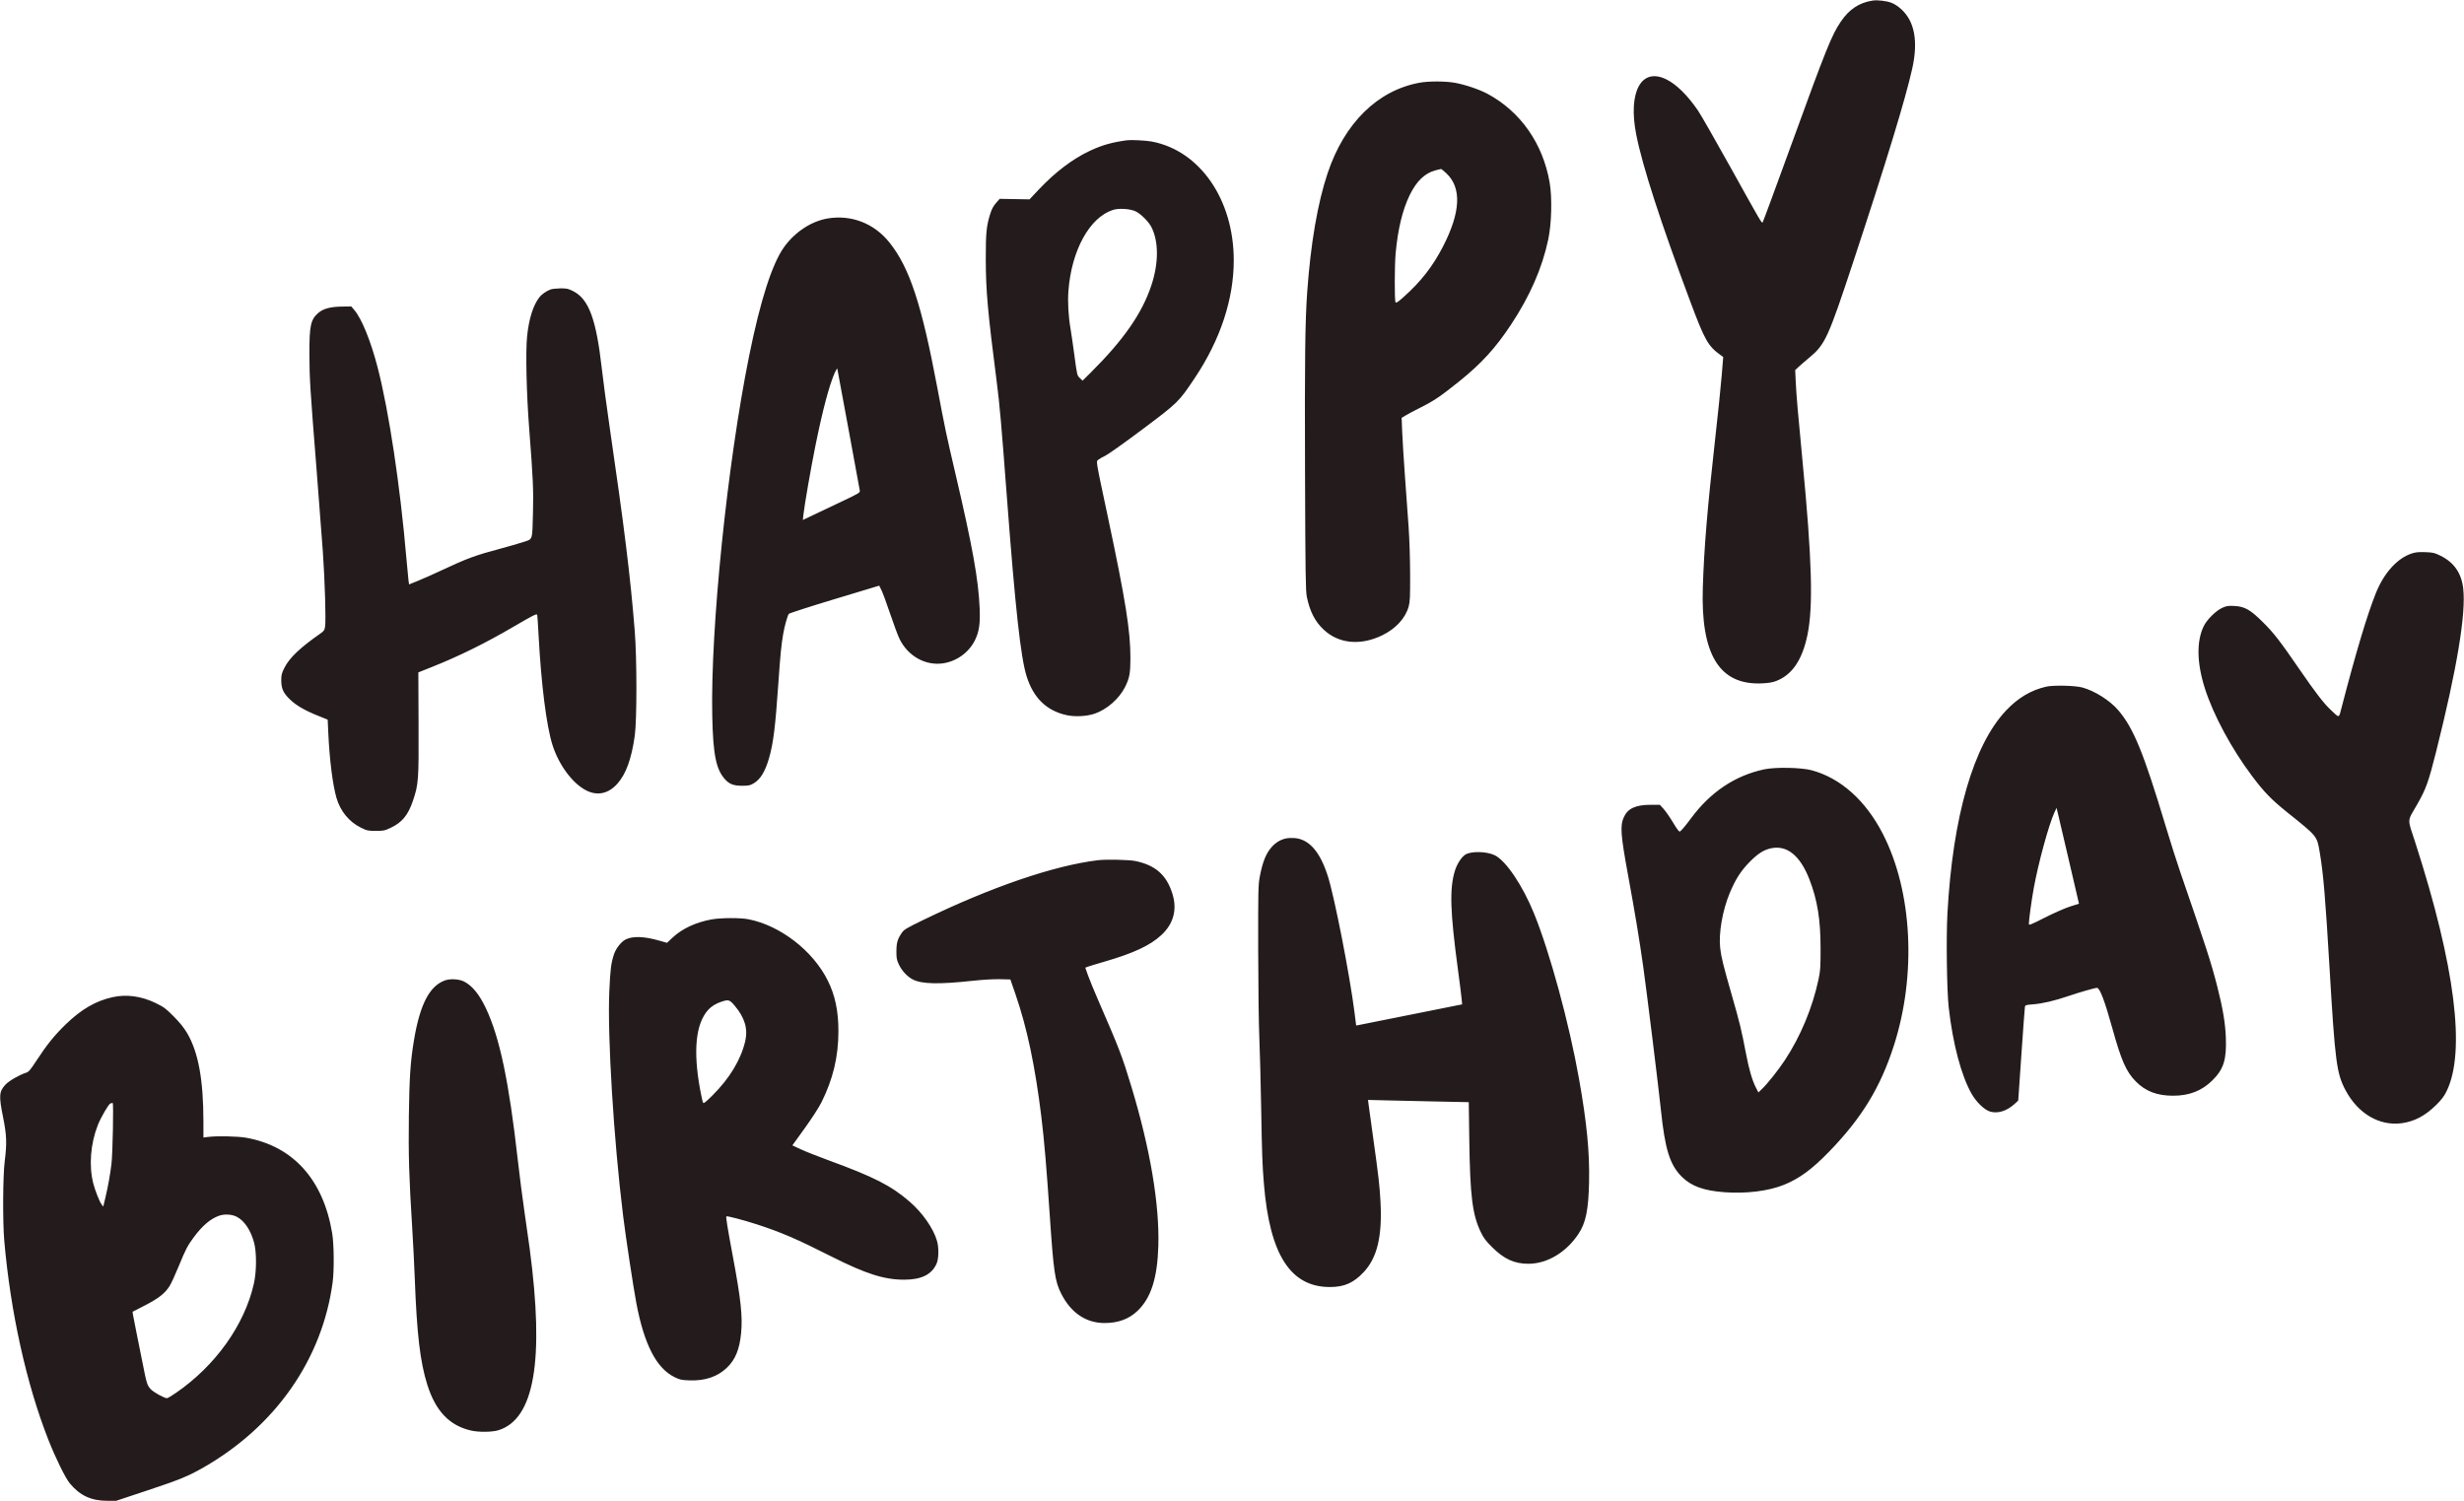 <svg id="svgContent" version="1.1" width="2786" height="1697" style="position: relative; width: 2786px; height: 1697px; margin:auto; user-select: none; cursor: default;" xmlns="http://www.w3.org/2000/svg" xmlns:xlink="http://www.w3.org/1999/xlink" viewBox="0 0 2786 1697"><g id="svgPath"><path d="M 2117.500 0.642 C 2102.165 2.959, 2090.887 10.400, 2081.336 24.500 C 2071.049 39.687, 2064.831 55.139, 2026.006 162 C 2008.322 210.675, 1993.474 250.889, 1993.012 251.365 C 1991.859 252.550, 1991.401 251.768, 1956.527 189 C 1939.567 158.475, 1923.074 129.675, 1919.875 125 C 1908.044 107.710, 1895.557 95.397, 1884.134 89.755 C 1855.772 75.748, 1840.500 103.812, 1850.083 152.323 C 1857.110 187.892, 1877.612 251.226, 1910.995 340.491 C 1927.623 384.953, 1931.213 391.305, 1945.520 401.574 L 1948.409 403.648 1946.660 425.051 C 1945.699 436.823, 1942.257 470.090, 1939.012 498.977 C 1930.460 575.112, 1926.819 619.062, 1925.343 664 C 1922.840 740.195, 1944.062 774.812, 1992 772.728 C 1999.477 772.403, 2004.118 771.650, 2008.119 770.113 C 2026.321 763.120, 2037.760 746.337, 2043.641 718 C 2050.333 685.753, 2048.821 632.807, 2038.002 520.500 C 2032.828 466.785, 2031.163 447.282, 2030.404 431.500 L 2029.778 418.500 2033.639 414.859 C 2035.763 412.856, 2040.964 408.353, 2045.197 404.852 C 2063.705 389.545, 2066.790 382.849, 2095.796 295 C 2133.057 182.153, 2154.345 112.379, 2162.091 77.710 C 2168.963 46.951, 2164.913 24.468, 2150.017 10.676 C 2146.271 7.208, 2142.039 4.410, 2138.585 3.118 C 2132.976 1.019, 2122.864 -0.168, 2117.500 0.642 M 1605.235 93.497 C 1557.653 102.123, 1520.158 138.978, 1501.104 195.850 C 1489.813 229.551, 1481.959 275.229, 1478.038 330 C 1475.658 363.242, 1475.130 406.953, 1475.572 533.884 C 1475.975 649.328, 1476.247 668.279, 1477.591 674.787 C 1481.028 691.424, 1486.845 702.771, 1496.662 711.984 C 1513.618 727.896, 1538.123 730.297, 1562.681 718.451 C 1578.086 711.020, 1589.086 699.072, 1592.764 685.776 C 1594.248 680.412, 1594.487 675.069, 1594.409 649 C 1594.358 631.546, 1593.611 608.662, 1592.664 595.500 C 1591.754 582.850, 1589.904 557.200, 1588.553 538.500 C 1587.202 519.800, 1585.806 497.300, 1585.451 488.500 L 1584.805 472.500 1589.152 469.838 C 1591.544 468.375, 1599.425 464.205, 1606.667 460.573 C 1621.360 453.203, 1628.857 448.113, 1650 431.151 C 1674.818 411.240, 1691.019 393.495, 1708.462 367.115 C 1729.875 334.730, 1743.739 303.032, 1750.561 270.862 C 1754.376 252.871, 1755.106 223.662, 1752.170 206.500 C 1744.630 162.433, 1719.304 126.211, 1682 106.140 C 1672.604 101.084, 1656.222 95.565, 1644.619 93.546 C 1633.992 91.696, 1615.299 91.673, 1605.235 93.497 M 1274.500 158.572 C 1257.116 160.922, 1246.317 163.985, 1232.216 170.564 C 1212.991 179.533, 1192.966 194.711, 1174.560 214.264 L 1164.056 225.423 1147.190 225.124 L 1130.324 224.825 1126.160 229.555 C 1123.189 232.931, 1121.311 236.463, 1119.599 241.893 C 1115.312 255.496, 1114.534 263.536, 1114.602 293.500 C 1114.683 328.971, 1116.804 352.695, 1126.946 431.537 C 1130.326 457.814, 1132.131 478.276, 1138.500 562.500 C 1147.986 687.952, 1154.047 743.066, 1160.714 764.500 C 1168.352 789.054, 1183.196 803.570, 1205.813 808.602 C 1215.392 810.733, 1228.845 810.031, 1237.858 806.931 C 1251.612 802.199, 1265.383 790.108, 1272.041 776.919 C 1277.091 766.915, 1278.166 761.136, 1278.162 744 C 1278.156 713.094, 1272.643 678.628, 1252.648 584.500 C 1238.429 517.562, 1239.167 522.100, 1242.104 519.682 C 1243.422 518.596, 1246.972 516.566, 1249.993 515.170 C 1253.014 513.773, 1271.689 500.489, 1291.493 485.648 C 1332.302 455.067, 1332.683 454.693, 1351.115 427.119 C 1379.820 384.178, 1395.025 338.146, 1394.992 294.289 C 1394.940 225.531, 1356.672 170.221, 1302.082 160.002 C 1295.896 158.844, 1278.975 157.967, 1274.500 158.572 M 1623.033 192.601 C 1610.954 195.847, 1601.662 204.771, 1593.982 220.500 C 1585.812 237.233, 1580.558 258.955, 1578.016 286.500 C 1576.785 299.844, 1576.693 339.968, 1577.889 341.855 C 1578.541 342.884, 1580.648 341.522, 1586.624 336.208 C 1606.566 318.477, 1620.011 301.251, 1631.745 278.396 C 1651.501 239.918, 1652.773 212.425, 1635.553 196.138 C 1632.565 193.312, 1629.755 191.030, 1629.310 191.066 C 1628.864 191.102, 1626.040 191.793, 1623.033 192.601 M 1258.286 237.393 C 1231.891 246.002, 1211.524 283.093, 1208.048 328.888 C 1207.099 341.392, 1208.011 357.593, 1210.471 371.923 C 1211.280 376.640, 1213.088 389.050, 1214.488 399.500 C 1217.892 424.914, 1217.773 424.409, 1221.114 427.610 L 1224.043 430.415 1233.076 421.458 C 1270.376 384.470, 1291.322 354.342, 1301.875 322.500 C 1310.184 297.427, 1310.178 273.029, 1301.858 256.721 C 1298.847 250.819, 1290.286 242.184, 1284.502 239.214 C 1278.402 236.082, 1265.133 235.160, 1258.286 237.393 M 935.763 247.033 C 917.262 250.148, 898.653 262.417, 886.413 279.570 C 873.015 298.346, 859.712 339.793, 847.119 402 C 822.350 524.353, 803.270 710.424, 805.333 809.500 C 806.248 853.450, 809.617 870.053, 819.909 881.342 C 824.785 886.689, 829.595 888.490, 839 888.491 C 846.429 888.491, 848.079 888.152, 852.094 885.795 C 859.762 881.295, 865.105 872.565, 869.530 857.307 C 874.327 840.767, 876.679 821.964, 880.014 773.500 C 882.264 740.793, 883.380 729.356, 885.551 716.763 C 887.057 708.025, 890.223 696.684, 891.861 694.159 C 892.339 693.422, 915.534 685.936, 943.406 677.523 L 994.082 662.228 996.609 667.216 C 998 669.959, 1002.443 682.019, 1006.483 694.016 C 1010.523 706.012, 1015.330 718.880, 1017.165 722.610 C 1026.693 741.986, 1046.524 753.027, 1066.425 750.037 C 1081.814 747.724, 1095.645 737.643, 1102.401 723.814 C 1107.144 714.104, 1108.423 705.274, 1107.661 687.500 C 1106.273 655.108, 1099.660 618.344, 1080.502 536.500 C 1069.943 491.393, 1068.487 484.490, 1059.930 439 C 1042.071 344.060, 1028.575 302.989, 1005.834 274.372 C 988.532 252.599, 962.658 242.504, 935.763 247.033 M 622.453 327.326 C 617.445 329.256, 612.369 332.827, 609.749 336.266 C 602.686 345.533, 598.019 360.489, 595.963 380.442 C 594.187 397.677, 595.281 445.275, 598.367 485 C 602.661 540.291, 603.288 554.112, 602.630 579 C 601.753 612.170, 602.688 609.283, 591.646 612.903 C 586.616 614.553, 575.525 617.763, 567 620.036 C 537.332 627.949, 528.152 631.322, 499 645.020 C 490.475 649.025, 478.775 654.220, 473 656.563 L 462.500 660.822 461.821 655.661 C 461.448 652.823, 460.411 641.950, 459.516 631.500 C 452.477 549.264, 439.817 465.188, 427.003 415.562 C 419.292 385.700, 409.009 360.366, 400.595 350.500 L 397.184 346.500 386.807 346.638 C 373.778 346.811, 365.539 348.991, 360.004 353.728 C 351.220 361.248, 349.714 368.281, 349.836 401.232 C 349.936 428.120, 350.582 438.442, 358.014 532 C 360.745 566.375, 363.897 607.550, 365.018 623.500 C 367.313 656.162, 368.668 701.057, 367.578 708.327 C 366.940 712.581, 366.324 713.513, 362.293 716.321 C 339.413 732.259, 327.200 743.879, 321.635 755.003 C 318.464 761.341, 318.003 763.177, 318.022 769.384 C 318.050 778.519, 320.273 783.487, 327.479 790.523 C 334.557 797.433, 343.934 802.968, 358.706 808.957 L 370.500 813.738 371.213 829.119 C 372.607 859.202, 376.166 887.392, 380.434 902.162 C 384.753 917.105, 394.694 929.268, 407.937 935.813 C 414.960 939.284, 415.955 939.500, 424.948 939.500 C 433.845 939.500, 435.015 939.254, 442.006 935.915 C 454.739 929.834, 461.522 921.509, 466.953 905.299 C 473.248 886.510, 473.526 882.688, 473.260 818.399 L 473.019 760.299 488.479 754.135 C 519.042 741.951, 548.634 727.362, 580 709.016 C 602.893 695.626, 606.938 693.591, 607.418 695.223 C 607.625 695.925, 608.310 706.175, 608.941 718 C 611.915 773.741, 617.842 820.713, 624.609 842.169 C 631.810 865.002, 647.497 886.095, 663.059 893.872 C 675.615 900.146, 687.994 897.437, 697.985 886.227 C 707.838 875.173, 713.959 858.347, 717.712 832 C 720.215 814.429, 720.189 744.258, 717.667 713 C 712.686 651.260, 706.076 597.654, 689.118 481.500 C 685.826 458.950, 681.942 429.925, 680.487 417 C 674.151 360.731, 665.709 338.007, 647.821 329.068 C 642.421 326.370, 640.704 326.009, 633.590 326.076 C 629.141 326.118, 624.129 326.680, 622.453 327.326 M 943.833 421.519 C 937.575 435.659, 930.122 463.785, 921.977 504 C 916.962 528.765, 909.738 570.265, 908.447 581.739 L 907.744 587.979 920.622 581.840 C 927.705 578.464, 942.275 571.546, 953 566.466 C 970.838 558.017, 972.473 557.028, 972.184 554.865 C 972.011 553.564, 966.272 522.350, 959.432 485.500 C 952.592 448.650, 946.879 417.834, 946.738 417.019 C 946.596 416.205, 945.289 418.230, 943.833 421.519 M 2726.762 625.878 C 2710.500 631.257, 2695.587 647.755, 2686.405 670.526 C 2676.751 694.469, 2664.059 736.767, 2647.922 798.781 C 2644.267 812.828, 2645.632 812.426, 2635.173 802.537 C 2627.267 795.061, 2618.080 783.145, 2600.452 757.500 C 2577.816 724.571, 2571.096 715.897, 2558.595 703.478 C 2544.379 689.354, 2538.124 685.806, 2526.352 685.188 C 2519.156 684.810, 2517.536 685.066, 2512.486 687.378 C 2505.349 690.645, 2495.268 700.688, 2491.669 708.117 C 2483.384 725.216, 2483.880 749.871, 2493.087 778.615 C 2502.713 808.663, 2523.206 846.706, 2546.355 877.500 C 2559.996 895.646, 2568.133 904.049, 2585.817 918.255 C 2620.741 946.309, 2619.664 944.978, 2622.937 964.140 C 2626.932 987.533, 2629.326 1015.815, 2633.973 1094.500 C 2640.268 1201.108, 2641.935 1213.811, 2652.141 1232.924 C 2666.265 1259.375, 2690.564 1273.532, 2715.814 1270.020 C 2730.020 1268.044, 2742.274 1261.539, 2754.471 1249.500 C 2760.628 1243.423, 2763.475 1239.666, 2766.315 1233.871 C 2788.182 1189.250, 2775.962 1092.156, 2730.936 952.755 C 2721.720 924.221, 2721.434 929.904, 2733.106 909.500 C 2742.966 892.262, 2745.893 884.131, 2754.343 850.500 C 2778.108 755.916, 2788.408 693.922, 2785.106 665.337 C 2783.103 647.994, 2774.708 635.919, 2759.393 628.350 C 2752.697 625.040, 2751.081 624.662, 2742.250 624.338 C 2734.635 624.059, 2731.244 624.396, 2726.762 625.878 M 2313.500 776.447 C 2296.149 780.475, 2281.628 789.152, 2267.991 803.643 C 2231.186 842.752, 2207.908 923.515, 2201.915 1032.901 C 2200.414 1060.302, 2201.244 1120.284, 2203.388 1139.261 C 2208.030 1180.358, 2217.571 1216.313, 2229.288 1236.862 C 2234.693 1246.343, 2243.945 1255.165, 2250.368 1256.963 C 2259.044 1259.392, 2269.090 1256.234, 2277.738 1248.359 L 2281.975 1244.500 2285.549 1192.500 C 2287.514 1163.900, 2289.312 1139.553, 2289.544 1138.395 C 2289.921 1136.509, 2290.888 1136.220, 2298.819 1135.621 C 2309.133 1134.843, 2323.188 1131.571, 2338 1126.502 C 2350.490 1122.227, 2368.664 1117, 2371.037 1117 C 2374.208 1117, 2379.820 1131.810, 2388.470 1163 C 2398.570 1199.417, 2404.085 1211.875, 2415 1222.935 C 2425.864 1233.944, 2439.030 1238.970, 2457 1238.970 C 2475.396 1238.970, 2489.519 1233.471, 2501.466 1221.658 C 2514.281 1208.985, 2517.682 1198.145, 2516.717 1173.047 C 2516.090 1156.728, 2513.256 1139.897, 2507.020 1115.456 C 2500.153 1088.541, 2494.795 1071.974, 2464.666 984.500 C 2461.067 974.050, 2453.788 951.100, 2448.492 933.500 C 2423.655 850.965, 2412.311 823.245, 2395.142 803.136 C 2385.682 792.055, 2368.628 781.246, 2354.500 777.376 C 2346.271 775.122, 2321.615 774.563, 2313.500 776.447 M 1994.500 869.974 C 1961.665 877.091, 1934.262 895.398, 1912.300 924.889 C 1905.506 934.011, 1901.134 939.236, 1899.453 940.240 C 1898.609 940.744, 1896.187 937.592, 1891.857 930.357 C 1888.361 924.514, 1883.546 917.544, 1881.157 914.867 L 1876.815 910 1866.589 910 C 1849.390 910, 1840.389 914.154, 1835.972 924.130 C 1831.690 933.799, 1832.443 943.998, 1840.797 989.500 C 1848.783 1033.002, 1853.438 1061.076, 1857.957 1093 C 1861.812 1120.234, 1875.260 1229.210, 1877.955 1255.060 C 1882.603 1299.627, 1888.041 1317.053, 1901.496 1330.501 C 1912.207 1341.206, 1926.249 1346.330, 1949.654 1348.075 C 1974.297 1349.911, 1999.602 1346.782, 2017 1339.746 C 2034.491 1332.673, 2048.628 1322.313, 2068.004 1302.370 C 2104.891 1264.402, 2126.100 1229.716, 2141.303 1182.500 C 2167.168 1102.166, 2162.294 1007.911, 2128.915 942.930 C 2109.491 905.116, 2081.247 879.844, 2048.500 870.979 C 2036.625 867.764, 2007.221 867.217, 1994.500 869.974 M 2322.748 919.052 C 2316.484 932.704, 2304.724 975.871, 2299.539 1004.240 C 2297.111 1017.526, 2294 1040.188, 2294 1044.588 C 2294 1046.525, 2295.788 1045.829, 2312.250 1037.482 C 2322.395 1032.339, 2334.976 1026.811, 2340.578 1025.035 L 2350.656 1021.842 2339.799 975.171 C 2333.828 949.502, 2328.122 925.125, 2327.119 921 L 2325.295 913.500 2322.748 919.052 M 1454.344 948 C 1448.099 949.298, 1442.876 952.326, 1438.276 957.316 C 1431.519 964.647, 1427.538 974.506, 1424.273 992 C 1422.671 1000.584, 1422.511 1008.543, 1422.615 1074.500 C 1422.679 1114.650, 1423.247 1158.975, 1423.878 1173 C 1424.509 1187.025, 1425.450 1222.800, 1425.971 1252.500 C 1426.921 1306.714, 1427.267 1316.317, 1429.075 1338.500 C 1435.619 1418.803, 1459.128 1455.445, 1504 1455.286 C 1520.084 1455.229, 1530.563 1450.567, 1541.935 1438.411 C 1557.206 1422.085, 1562.972 1397.923, 1560.905 1358.915 C 1559.946 1340.809, 1558.728 1330.184, 1552.551 1286 C 1550.129 1268.675, 1547.838 1252.075, 1547.461 1249.112 L 1546.774 1243.724 1572.637 1244.353 C 1586.862 1244.699, 1612.496 1245.270, 1629.602 1245.621 L 1660.705 1246.260 1661.296 1288.880 C 1662.175 1352.228, 1664.802 1373.406, 1674.205 1392.979 C 1677.575 1399.992, 1679.855 1403.022, 1687.390 1410.498 C 1700.674 1423.678, 1712.294 1428.963, 1728.040 1428.988 C 1749.469 1429.022, 1771.194 1415.959, 1785.083 1394.690 C 1793.128 1382.371, 1796.093 1367.569, 1796.738 1336.500 C 1797.439 1302.800, 1794.208 1269.598, 1785.403 1220.024 C 1774.174 1156.801, 1752.406 1076.868, 1734.335 1032.500 C 1721.649 1001.353, 1702.952 973.574, 1690.371 967.181 C 1681.327 962.585, 1663.022 962.176, 1656.674 966.427 C 1652.257 969.386, 1647.387 977.007, 1645.022 984.663 C 1638.821 1004.742, 1639.627 1030.747, 1648.489 1096.500 C 1650.342 1110.250, 1652.165 1124.686, 1652.541 1128.579 L 1653.225 1135.658 1593.308 1147.641 L 1533.391 1159.623 1531.623 1145.561 C 1526.250 1102.841, 1508.960 1014.400, 1501.308 990.500 C 1492.545 963.131, 1480.321 949.084, 1464 947.627 C 1460.975 947.357, 1456.630 947.525, 1454.344 948 M 2003.045 959.082 C 1994.484 960.780, 1987.921 964.880, 1978.500 974.413 C 1968.472 984.559, 1962.324 994.122, 1955.819 1009.690 C 1947.604 1029.352, 1943.091 1055.261, 1944.987 1071.884 C 1946.198 1082.505, 1948.269 1090.905, 1958.328 1126 C 1967.191 1156.921, 1968.993 1164.340, 1973.993 1190.500 C 1977.543 1209.075, 1980.997 1221.069, 1985.179 1229.355 L 1988.152 1235.245 1991.703 1231.872 C 1998.326 1225.583, 2010.326 1210.547, 2018.044 1198.869 C 2035.795 1172.010, 2049.284 1139.668, 2056.152 1107.500 C 2058.247 1097.684, 2058.499 1093.917, 2058.492 1072.500 C 2058.480 1039.676, 2054.912 1017.605, 2045.845 994.280 C 2035.499 967.665, 2020.782 955.562, 2003.045 959.082 M 1241.500 972.662 C 1191.672 978.672, 1120.719 1002.958, 1043.500 1040.433 C 1025.105 1049.360, 1022.165 1051.113, 1019.796 1054.562 C 1014.829 1061.796, 1013.616 1065.868, 1013.556 1075.500 C 1013.507 1083.332, 1013.864 1085.279, 1016.301 1090.500 C 1019.661 1097.699, 1025.801 1104.298, 1032.176 1107.564 C 1042.287 1112.743, 1061.580 1113.159, 1099.666 1109.019 C 1111.259 1107.758, 1123.491 1107.047, 1130.623 1107.218 L 1142.414 1107.500 1148.280 1124.500 C 1161.281 1162.174, 1170.473 1205.801, 1177.460 1263 C 1180.676 1289.325, 1183.250 1319.552, 1186.999 1375 C 1191.250 1437.895, 1192.825 1448.713, 1199.733 1462.500 C 1210.645 1484.275, 1227.804 1496, 1248.758 1496 C 1264.297 1496, 1276.424 1491.552, 1286.135 1482.291 C 1301.419 1467.714, 1308.602 1445.363, 1309.707 1408.950 C 1311.131 1362.008, 1300.546 1299.238, 1279.401 1229.235 C 1268.791 1194.107, 1265.737 1186.143, 1241.695 1130.906 C 1237.004 1120.130, 1231.807 1107.460, 1230.145 1102.752 L 1227.124 1094.191 1229.812 1093.148 C 1231.290 1092.574, 1239.700 1090.016, 1248.500 1087.463 C 1281.872 1077.781, 1300.449 1069.098, 1313.245 1057.203 C 1327.023 1044.395, 1331.229 1028.325, 1325.529 1010.281 C 1318.891 989.269, 1306.342 978.250, 1283.729 973.579 C 1276.655 972.118, 1250.685 971.554, 1241.500 972.662 M 804.522 1039.619 C 786.813 1042.815, 771.306 1050.040, 760.540 1060.111 L 754.158 1066.081 745.329 1063.557 C 728.208 1058.663, 715.186 1058.267, 707.198 1062.397 C 702.184 1064.991, 696.286 1072.617, 694.107 1079.327 C 690.910 1089.171, 690.074 1095.859, 688.957 1120.535 C 686.665 1171.147, 693.857 1288.358, 704.570 1375 C 707.601 1399.510, 716.062 1455.313, 719.512 1473.543 C 728.341 1520.200, 742.195 1547.078, 762.588 1557.118 C 768.799 1560.176, 770.393 1560.516, 780.049 1560.846 C 797.182 1561.433, 811.153 1556.698, 821.688 1546.734 C 831.395 1537.553, 836.231 1525.812, 837.976 1507.185 C 839.759 1488.164, 837.660 1468.840, 828.506 1420 C 822.622 1388.606, 820.598 1376.069, 821.300 1375.367 C 821.992 1374.675, 840.814 1379.603, 855 1384.191 C 882.948 1393.229, 900.415 1400.736, 940 1420.721 C 978.984 1440.403, 999.714 1447.015, 1022.360 1446.988 C 1041.779 1446.965, 1053.379 1441.258, 1058.921 1429 C 1061.481 1423.339, 1061.713 1410.787, 1059.402 1402.932 C 1055.259 1388.843, 1043.049 1371.347, 1028.658 1358.876 C 1007.655 1340.676, 988.385 1330.842, 936.548 1311.873 C 924.421 1307.436, 910.323 1301.846, 905.218 1299.451 L 895.936 1295.097 909.857 1275.798 C 917.951 1264.578, 925.870 1252.314, 928.776 1246.500 C 941.913 1220.216, 947.986 1194.770, 947.990 1166 C 947.993 1143.221, 944.273 1125.489, 935.990 1108.803 C 919.211 1075.003, 882.135 1046.364, 846.162 1039.417 C 836.834 1037.616, 815.038 1037.722, 804.522 1039.619 M 503 1108.607 C 485.618 1114.916, 474.833 1135.744, 468.101 1176 C 464.087 1200.001, 462.867 1217.980, 462.297 1261.547 C 461.724 1305.257, 462.514 1332.049, 465.997 1387 C 467.060 1403.775, 468.399 1430.100, 468.972 1445.500 C 471.325 1508.724, 475.068 1540.381, 483.220 1566 C 492.635 1595.590, 508.065 1611.795, 532.258 1617.499 C 541.149 1619.595, 556.416 1619.439, 563.661 1617.177 C 604.256 1604.505, 615.652 1538.202, 598.925 1412 C 597.796 1403.475, 595.103 1384.485, 592.942 1369.801 C 590.780 1355.116, 587.424 1329.016, 585.483 1311.801 C 575.452 1222.833, 565.048 1173.287, 549.436 1140.148 C 542.034 1124.437, 534.007 1114.597, 524.722 1109.856 C 519.109 1106.990, 509.048 1106.411, 503 1108.607 M 127.500 1127.485 C 108.176 1131.757, 91.889 1141.207, 74.145 1158.442 C 61.610 1170.617, 53.038 1181.224, 41.633 1198.669 C 34.072 1210.233, 32.565 1211.984, 29.262 1213.041 C 21.703 1215.460, 10.036 1222.238, 6.123 1226.482 C -1.069 1234.284, -1.407 1239.053, 3.500 1263.431 C 7.563 1283.613, 7.895 1292.686, 5.323 1313.155 C 3.236 1329.767, 2.950 1381.511, 4.827 1403 C 11.877 1483.717, 29.885 1564.979, 54.686 1628 C 62.859 1648.766, 73.901 1671.207, 78.959 1677.327 C 90.292 1691.043, 103.130 1697, 121.350 1697 L 131.338 1697 166.419 1685.349 C 203.332 1673.089, 212.984 1669.126, 230.656 1658.973 C 311.802 1612.352, 364.465 1536.686, 376.101 1450 C 377.916 1436.476, 377.650 1406.845, 375.602 1394.500 C 365.528 1333.773, 331.357 1295.876, 278.171 1286.445 C 269.041 1284.826, 245.322 1284.316, 235.609 1285.530 L 230 1286.230 229.996 1267.865 C 229.986 1220.900, 224.225 1189.671, 211.613 1168.203 C 208.059 1162.153, 203.451 1156.423, 196.500 1149.407 C 187.524 1140.347, 185.425 1138.788, 176 1134.182 C 160.053 1126.387, 143.072 1124.043, 127.500 1127.485 M 816.500 1132.402 C 809.724 1134.551, 804.525 1137.677, 800.717 1141.892 C 786.638 1157.475, 783.543 1188.041, 791.604 1231.898 C 792.958 1239.266, 794.451 1245.984, 794.923 1246.826 C 795.603 1248.042, 797.832 1246.312, 805.747 1238.428 C 825.013 1219.239, 837.684 1198.238, 842.589 1177.363 C 845.869 1163.405, 842.126 1150.709, 830.767 1137.266 C 825.044 1130.493, 823.828 1130.078, 816.500 1132.402 M 124.948 1247.651 C 122.942 1248.193, 113.987 1263.533, 110.552 1272.313 C 102.299 1293.406, 100.385 1318.238, 105.475 1338.186 C 107.463 1345.978, 112.623 1358.985, 114.885 1361.910 L 116.749 1364.319 119.345 1353.410 C 122.189 1341.454, 124.398 1329.113, 126.041 1316 C 127.417 1305.014, 128.546 1246.962, 127.380 1247.116 C 126.896 1247.180, 125.802 1247.421, 124.948 1247.651 M 247.500 1374.741 C 237.977 1378.165, 228.902 1385.861, 219.482 1398.500 C 212.049 1408.474, 210.014 1412.364, 202.060 1431.815 C 198.165 1441.338, 193.484 1451.465, 191.658 1454.320 C 186.362 1462.600, 179.277 1468.149, 163.935 1476.033 L 149.869 1483.263 150.510 1487.381 C 150.863 1489.647, 152.497 1498.025, 154.142 1506 C 155.787 1513.975, 158.905 1529.500, 161.071 1540.500 C 165.780 1564.411, 166.313 1566.148, 170.344 1570.739 C 173.261 1574.062, 185.742 1581, 188.802 1581 C 189.549 1581, 194.062 1578.321, 198.830 1575.047 C 243.589 1544.314, 276.452 1498.275, 287.059 1451.443 C 290.194 1437.606, 290.273 1415.946, 287.229 1404.846 C 283.381 1390.810, 276.208 1380.187, 267.617 1375.805 C 262.030 1372.954, 253.695 1372.514, 247.500 1374.741" stroke="none" fill="#241c1c" fill-rule="evenodd"/></g></svg>